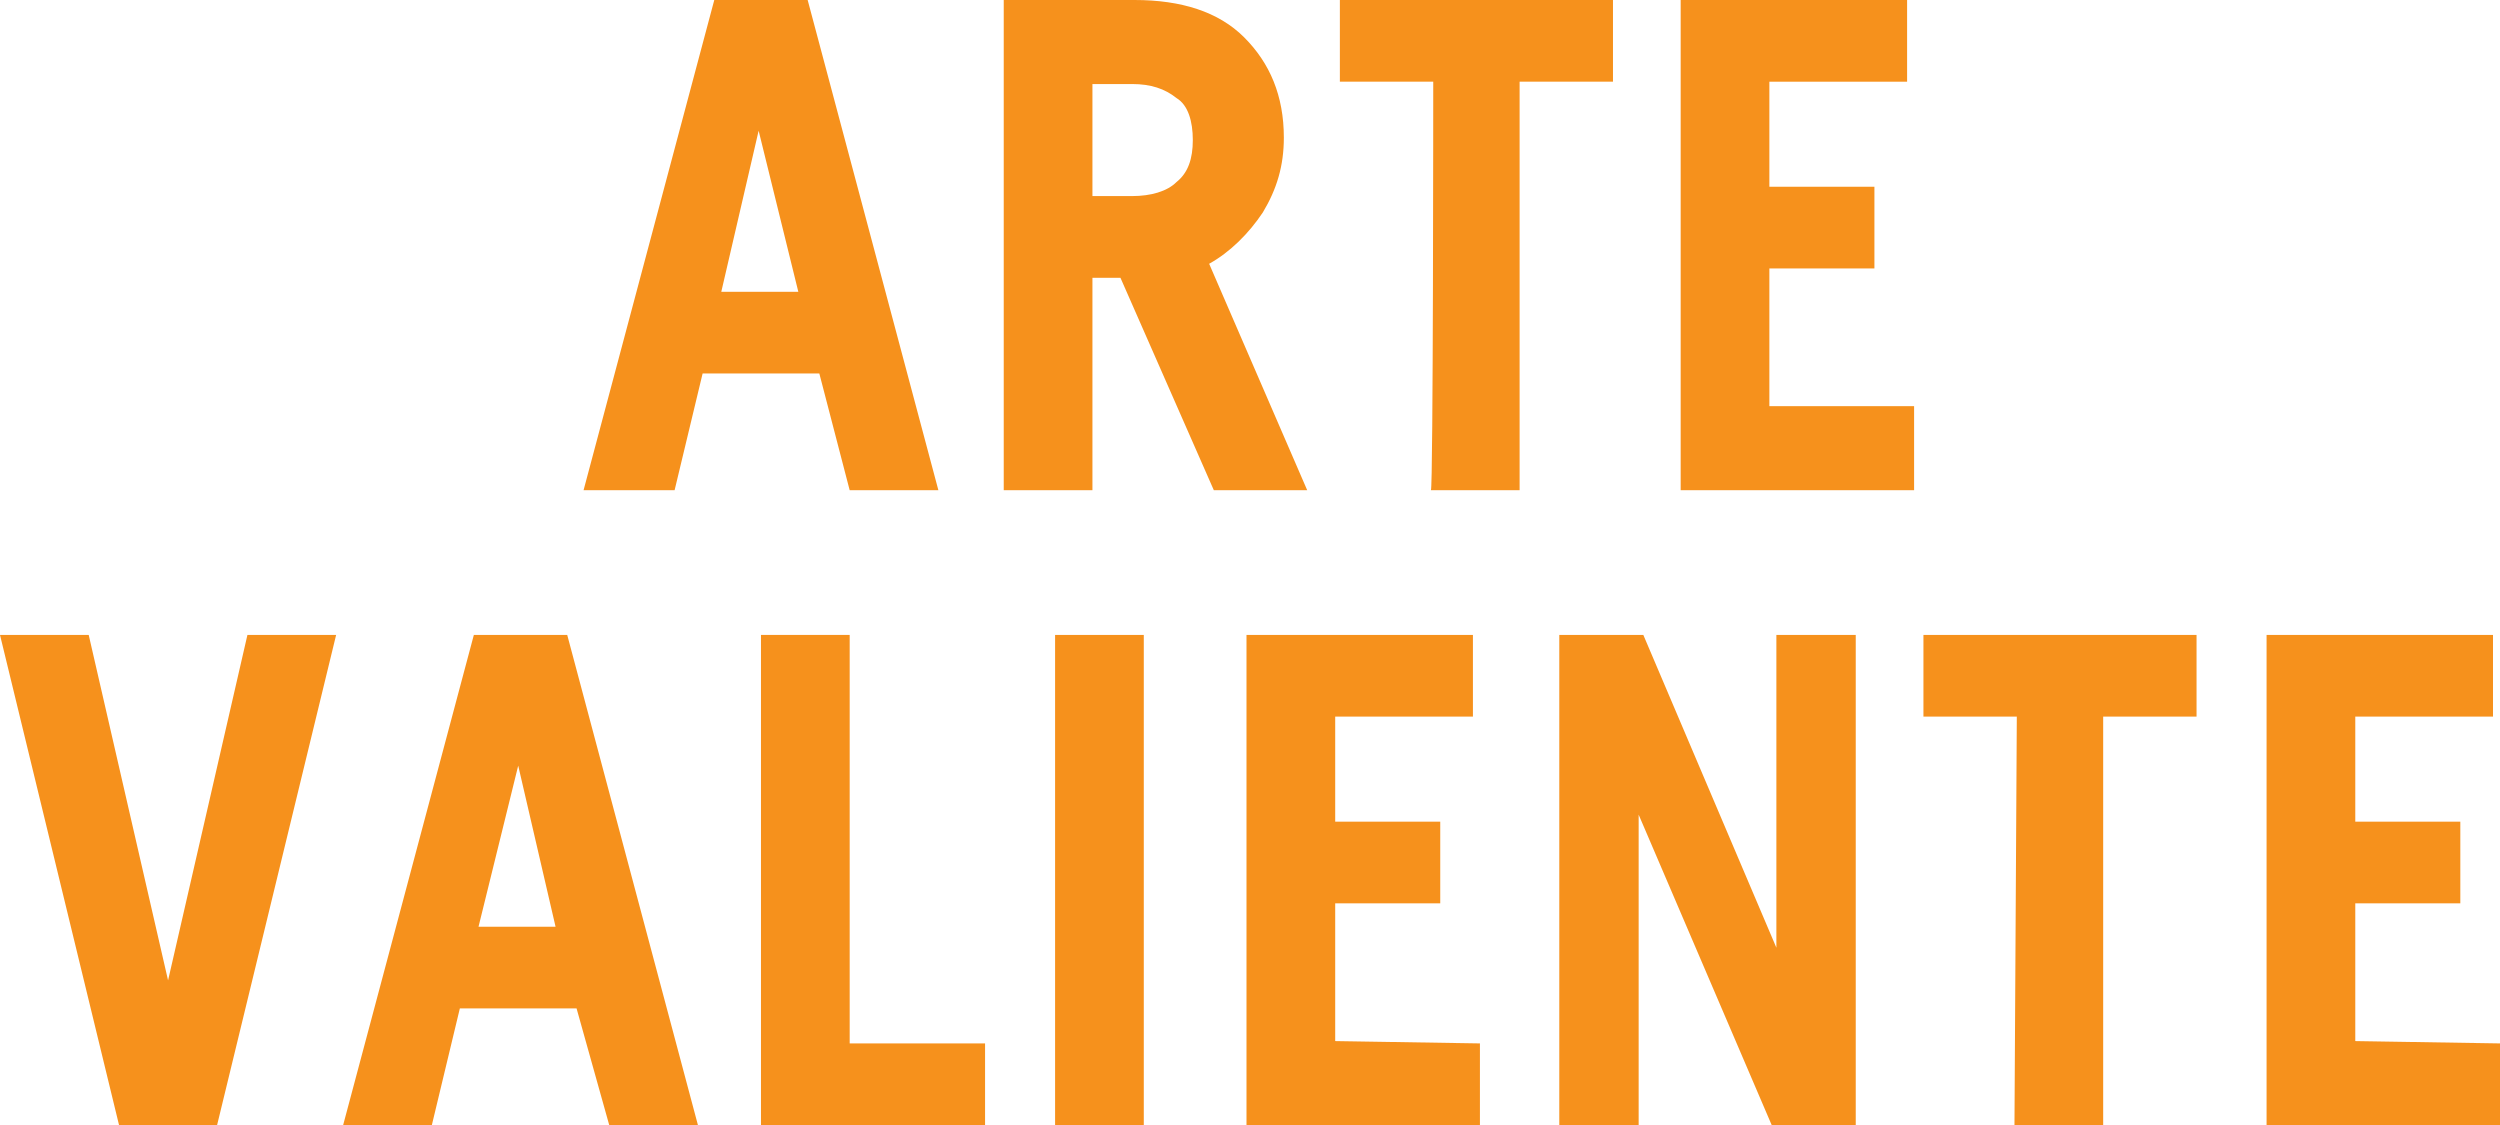 <svg xmlns="http://www.w3.org/2000/svg" xmlns:xlink="http://www.w3.org/1999/xlink" id="Layer_1" x="0px" y="0px" viewBox="0 0 107.1 48.2" style="enable-background:new 0 0 107.1 48.2;" xml:space="preserve"><style type="text/css">	.st0{fill:#F6911C;}</style><g>	<g>		<path class="st0" d="M35.1,16h-5l-1.2,5H25l5.6-21h4l5.6,21h-3.8L35.1,16z M34.2,12.5l-1.7-6.9l-1.6,6.9H34.2z"></path>		<path class="st0" d="M48,11.9h-1.2V21H43V0h5.6c2,0,3.6,0.5,4.7,1.6S55,4.1,55,5.9c0,1.2-0.3,2.2-0.9,3.2   c-0.6,0.9-1.4,1.7-2.3,2.2L56,21h-4L48,11.9z M46.8,8.4h1.7c0.8,0,1.5-0.2,1.9-0.6c0.5-0.4,0.7-1,0.7-1.8s-0.2-1.5-0.7-1.8   c-0.5-0.4-1.1-0.6-1.9-0.6h-1.7C46.8,3.5,46.8,8.4,46.8,8.4z"></path>		<path class="st0" d="M61.4,3.5h-4V0h11.7v3.5h-4V21h-3.8C61.4,21,61.4,3.5,61.4,3.5z"></path>		<path class="st0" d="M82,17.5V21H72V0h9.7v3.5h-5.9V8h4.5v3.5h-4.5v5.9H82V17.5z"></path>	</g>	<g>		<path class="st0" d="M0,27.2h3.8L7.2,42l3.4-14.8h3.8l-5.1,21H5.1L0,27.2z"></path>		<path class="st0" d="M24.7,43.2h-5l-1.2,5h-3.8l5.6-21h4l5.6,21h-3.8L24.7,43.2z M23.8,39.7l-1.6-6.9l-1.7,6.9H23.8z"></path>		<path class="st0" d="M32.6,27.2h3.8v17.5h5.8v3.5h-9.6V27.2z"></path>		<path class="st0" d="M45.2,27.2H49v21h-3.8V27.2z"></path>		<path class="st0" d="M63.4,44.7v3.5h-10v-21h9.7v3.5h-5.9v4.5h4.5v3.5h-4.5v5.9L63.4,44.7L63.4,44.7z"></path>		<path class="st0" d="M79.5,27.2v21h-3.6l-5.7-13.3v13.3h-3.4v-21h3.6l5.7,13.4V27.2H79.5z"></path>		<path class="st0" d="M86.4,30.7h-4v-3.5h11.7v3.5h-4v17.5h-3.8L86.4,30.7L86.4,30.7z"></path>		<path class="st0" d="M107.1,44.7v3.5h-10v-21h9.7v3.5h-5.9v4.5h4.5v3.5h-4.5v5.9L107.1,44.7L107.1,44.7z"></path>	</g></g></svg>